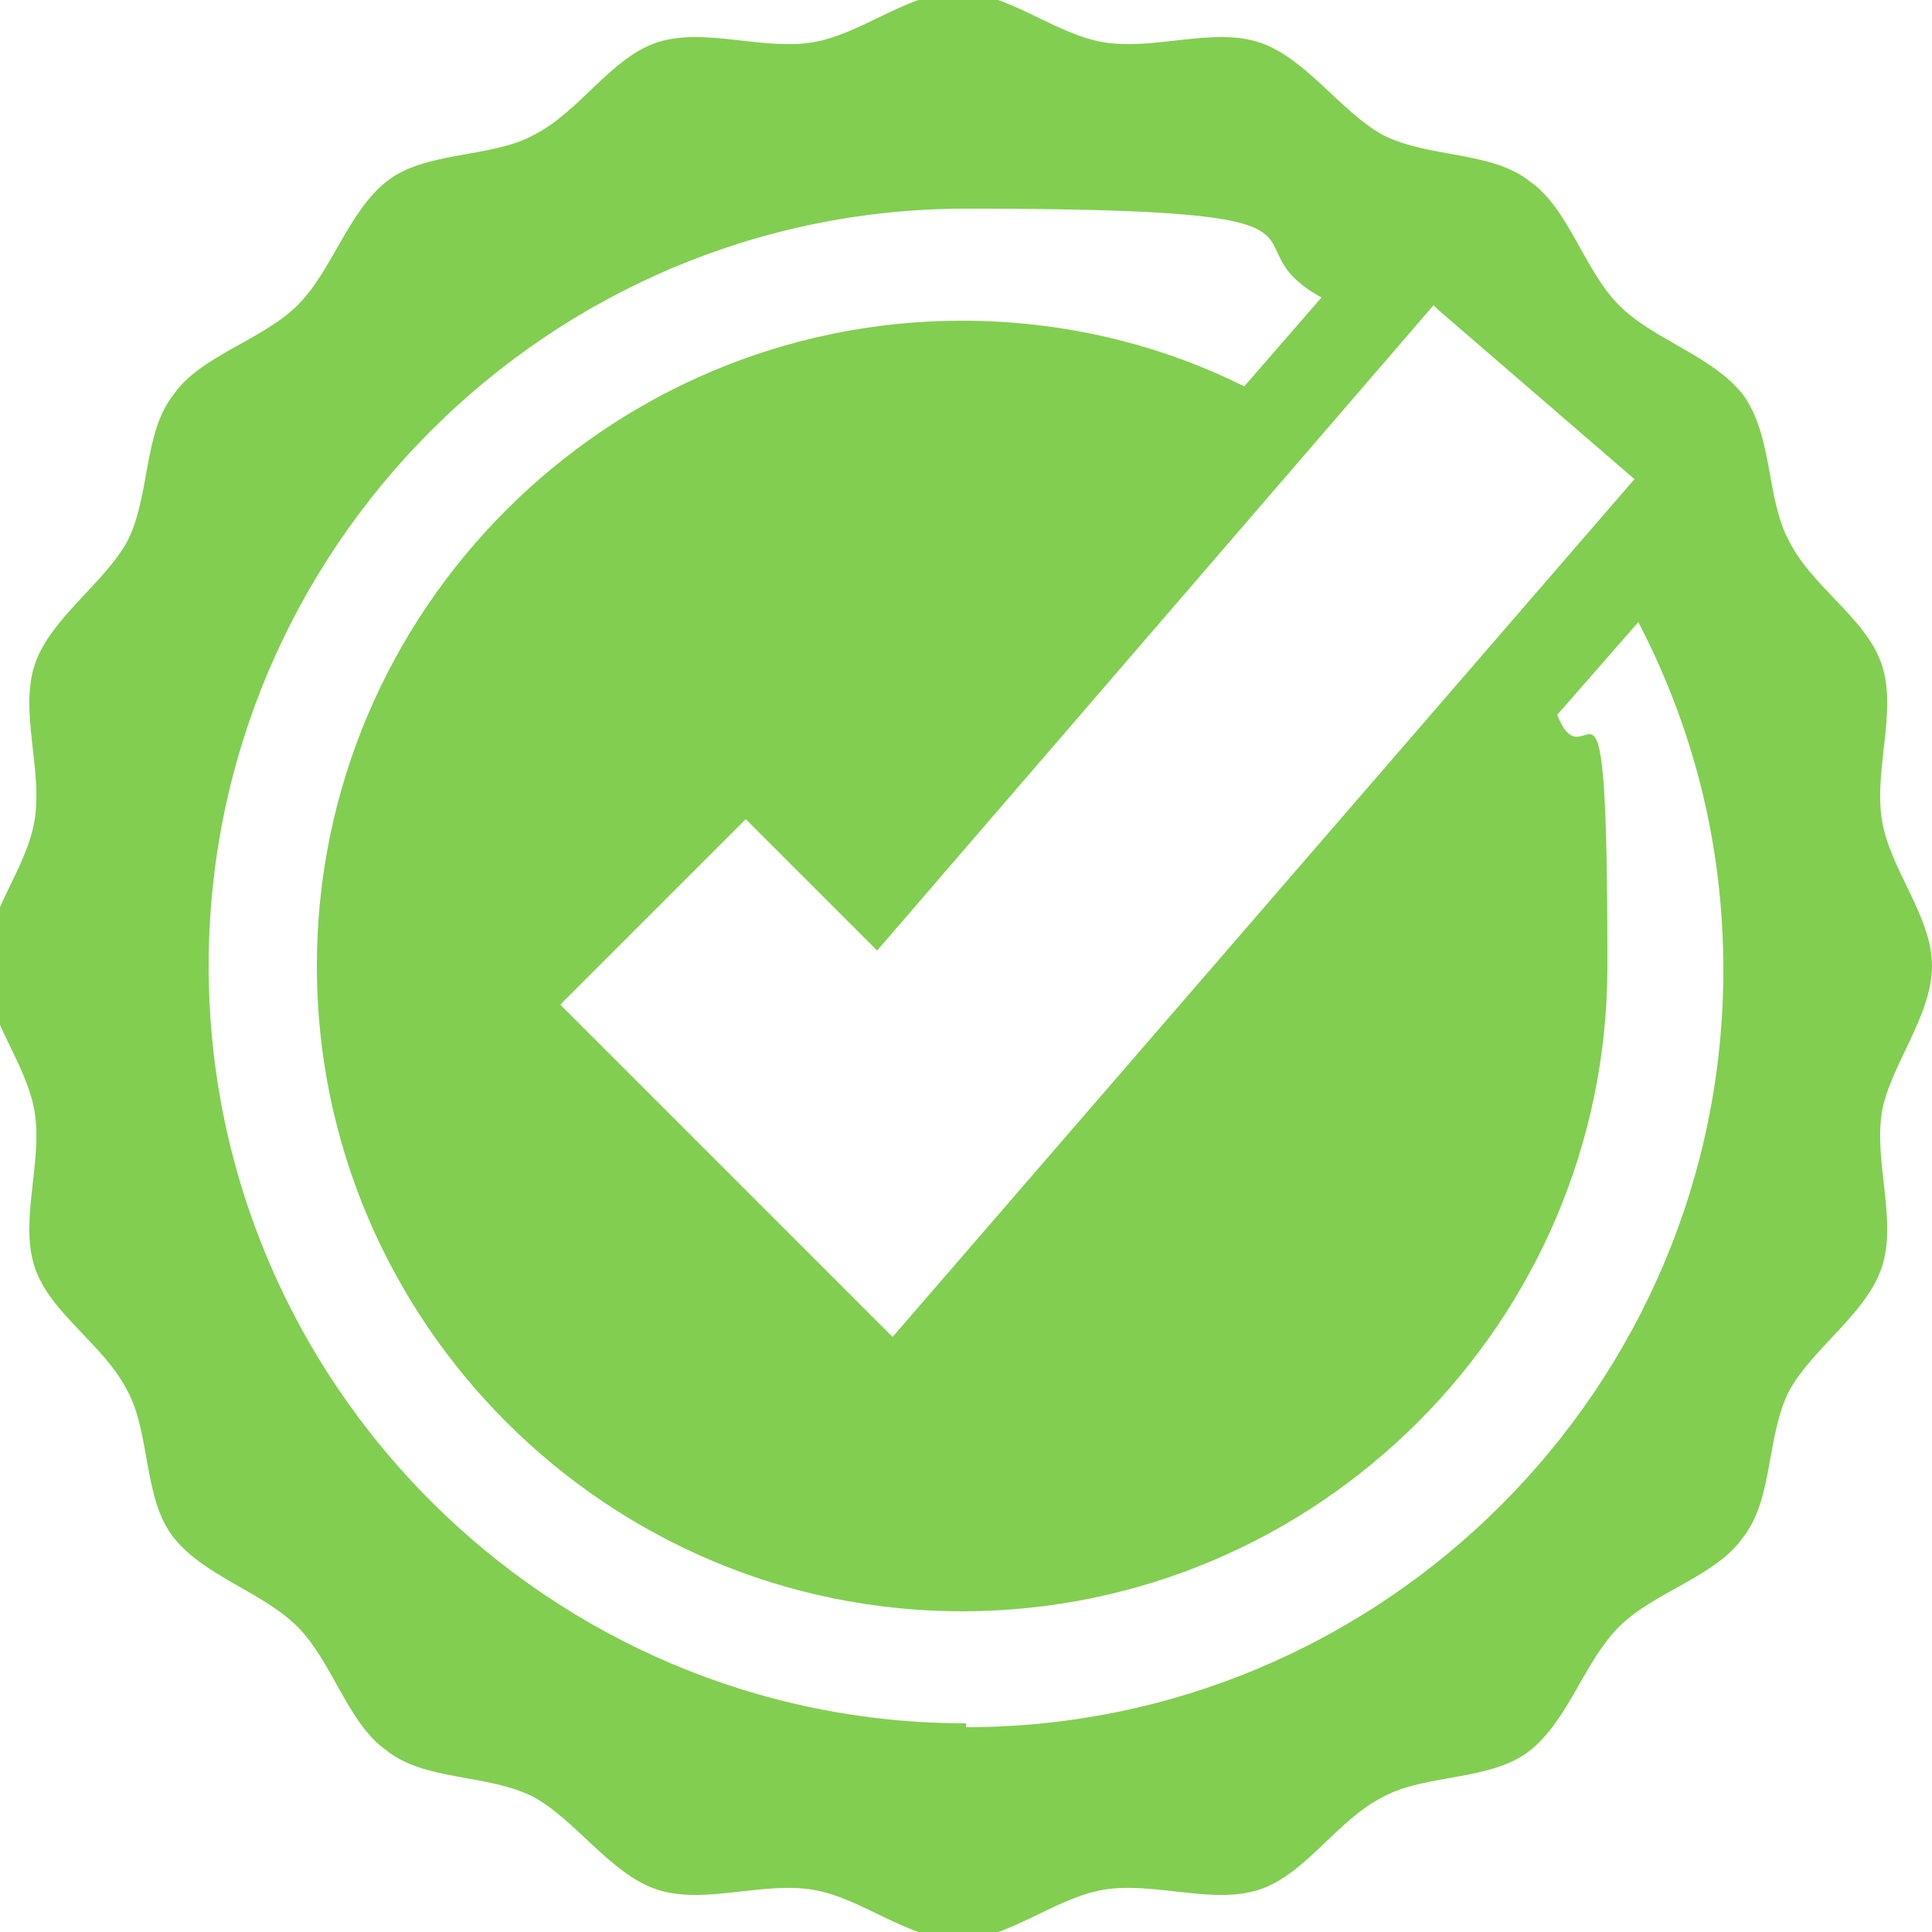 <?xml version="1.0" encoding="UTF-8"?>
<svg id="Layer_1" data-name="Layer 1" xmlns="http://www.w3.org/2000/svg" version="1.1" viewBox="0 0 50 50">
  <defs>
    <style>
      .cls-1 {
        fill: #82ce51;
        stroke-width: 0px;
      }
    </style>
  </defs>
  <path class="cls-1" d="M48.7,28.8c.2-1.2,1.3-2.5,1.3-3.8s-1.1-2.5-1.3-3.8c-.2-1.3.4-2.8,0-4-.4-1.2-1.8-2-2.4-3.2-.6-1.1-.4-2.7-1.2-3.8-.8-1-2.3-1.4-3.2-2.3-.9-.9-1.3-2.5-2.3-3.2-1-.8-2.6-.6-3.8-1.2-1.1-.6-2-2-3.2-2.4-1.2-.4-2.7.2-4,0-1.3-.2-2.5-1.3-3.8-1.3s-2.5,1.1-3.8,1.3c-1.3.2-2.8-.4-4,0-1.2.4-2,1.8-3.2,2.4-1.1.6-2.8.4-3.8,1.2-1,.8-1.4,2.3-2.3,3.2-.9.9-2.5,1.3-3.2,2.3-.8,1-.6,2.6-1.2,3.8-.6,1.1-2,2-2.4,3.2-.4,1.2.2,2.7,0,4-.2,1.3-1.3,2.5-1.3,3.8s1.1,2.5,1.3,3.8c.2,1.3-.4,2.8,0,4,.4,1.2,1.8,2,2.4,3.2.6,1.1.4,2.8,1.2,3.8.8,1,2.3,1.4,3.2,2.3.9.9,1.3,2.5,2.3,3.2,1,.8,2.6.6,3.8,1.2,1.1.6,2,2,3.2,2.4,1.2.4,2.7-.2,4,0,1.3.2,2.5,1.3,3.8,1.3s2.5-1.1,3.8-1.3c1.3-.2,2.8.4,4,0,1.2-.4,2-1.8,3.2-2.4,1.1-.6,2.8-.4,3.8-1.2,1-.8,1.4-2.3,2.3-3.2.9-.9,2.5-1.3,3.2-2.3.8-1,.6-2.6,1.2-3.8.6-1.1,2-2,2.4-3.2.4-1.2-.2-2.7,0-4ZM37.2,8l5.1,4.4-19.2,22.2-8.6-8.6,4.8-4.8,3.4,3.4,14.4-16.7ZM25,44.6c-10.8,0-19.6-8.8-19.6-19.6S14.2,5.4,25,5.4s6.5.8,9.2,2.3l-2,2.3c-2.2-1.1-4.7-1.7-7.3-1.7-9.2,0-16.7,7.5-16.7,16.7s7.5,16.7,16.7,16.7,16.7-7.5,16.7-16.7-.5-4.5-1.3-6.5l2.1-2.4c1.4,2.7,2.2,5.7,2.2,9,0,10.8-8.8,19.6-19.6,19.6Z"/>
</svg>